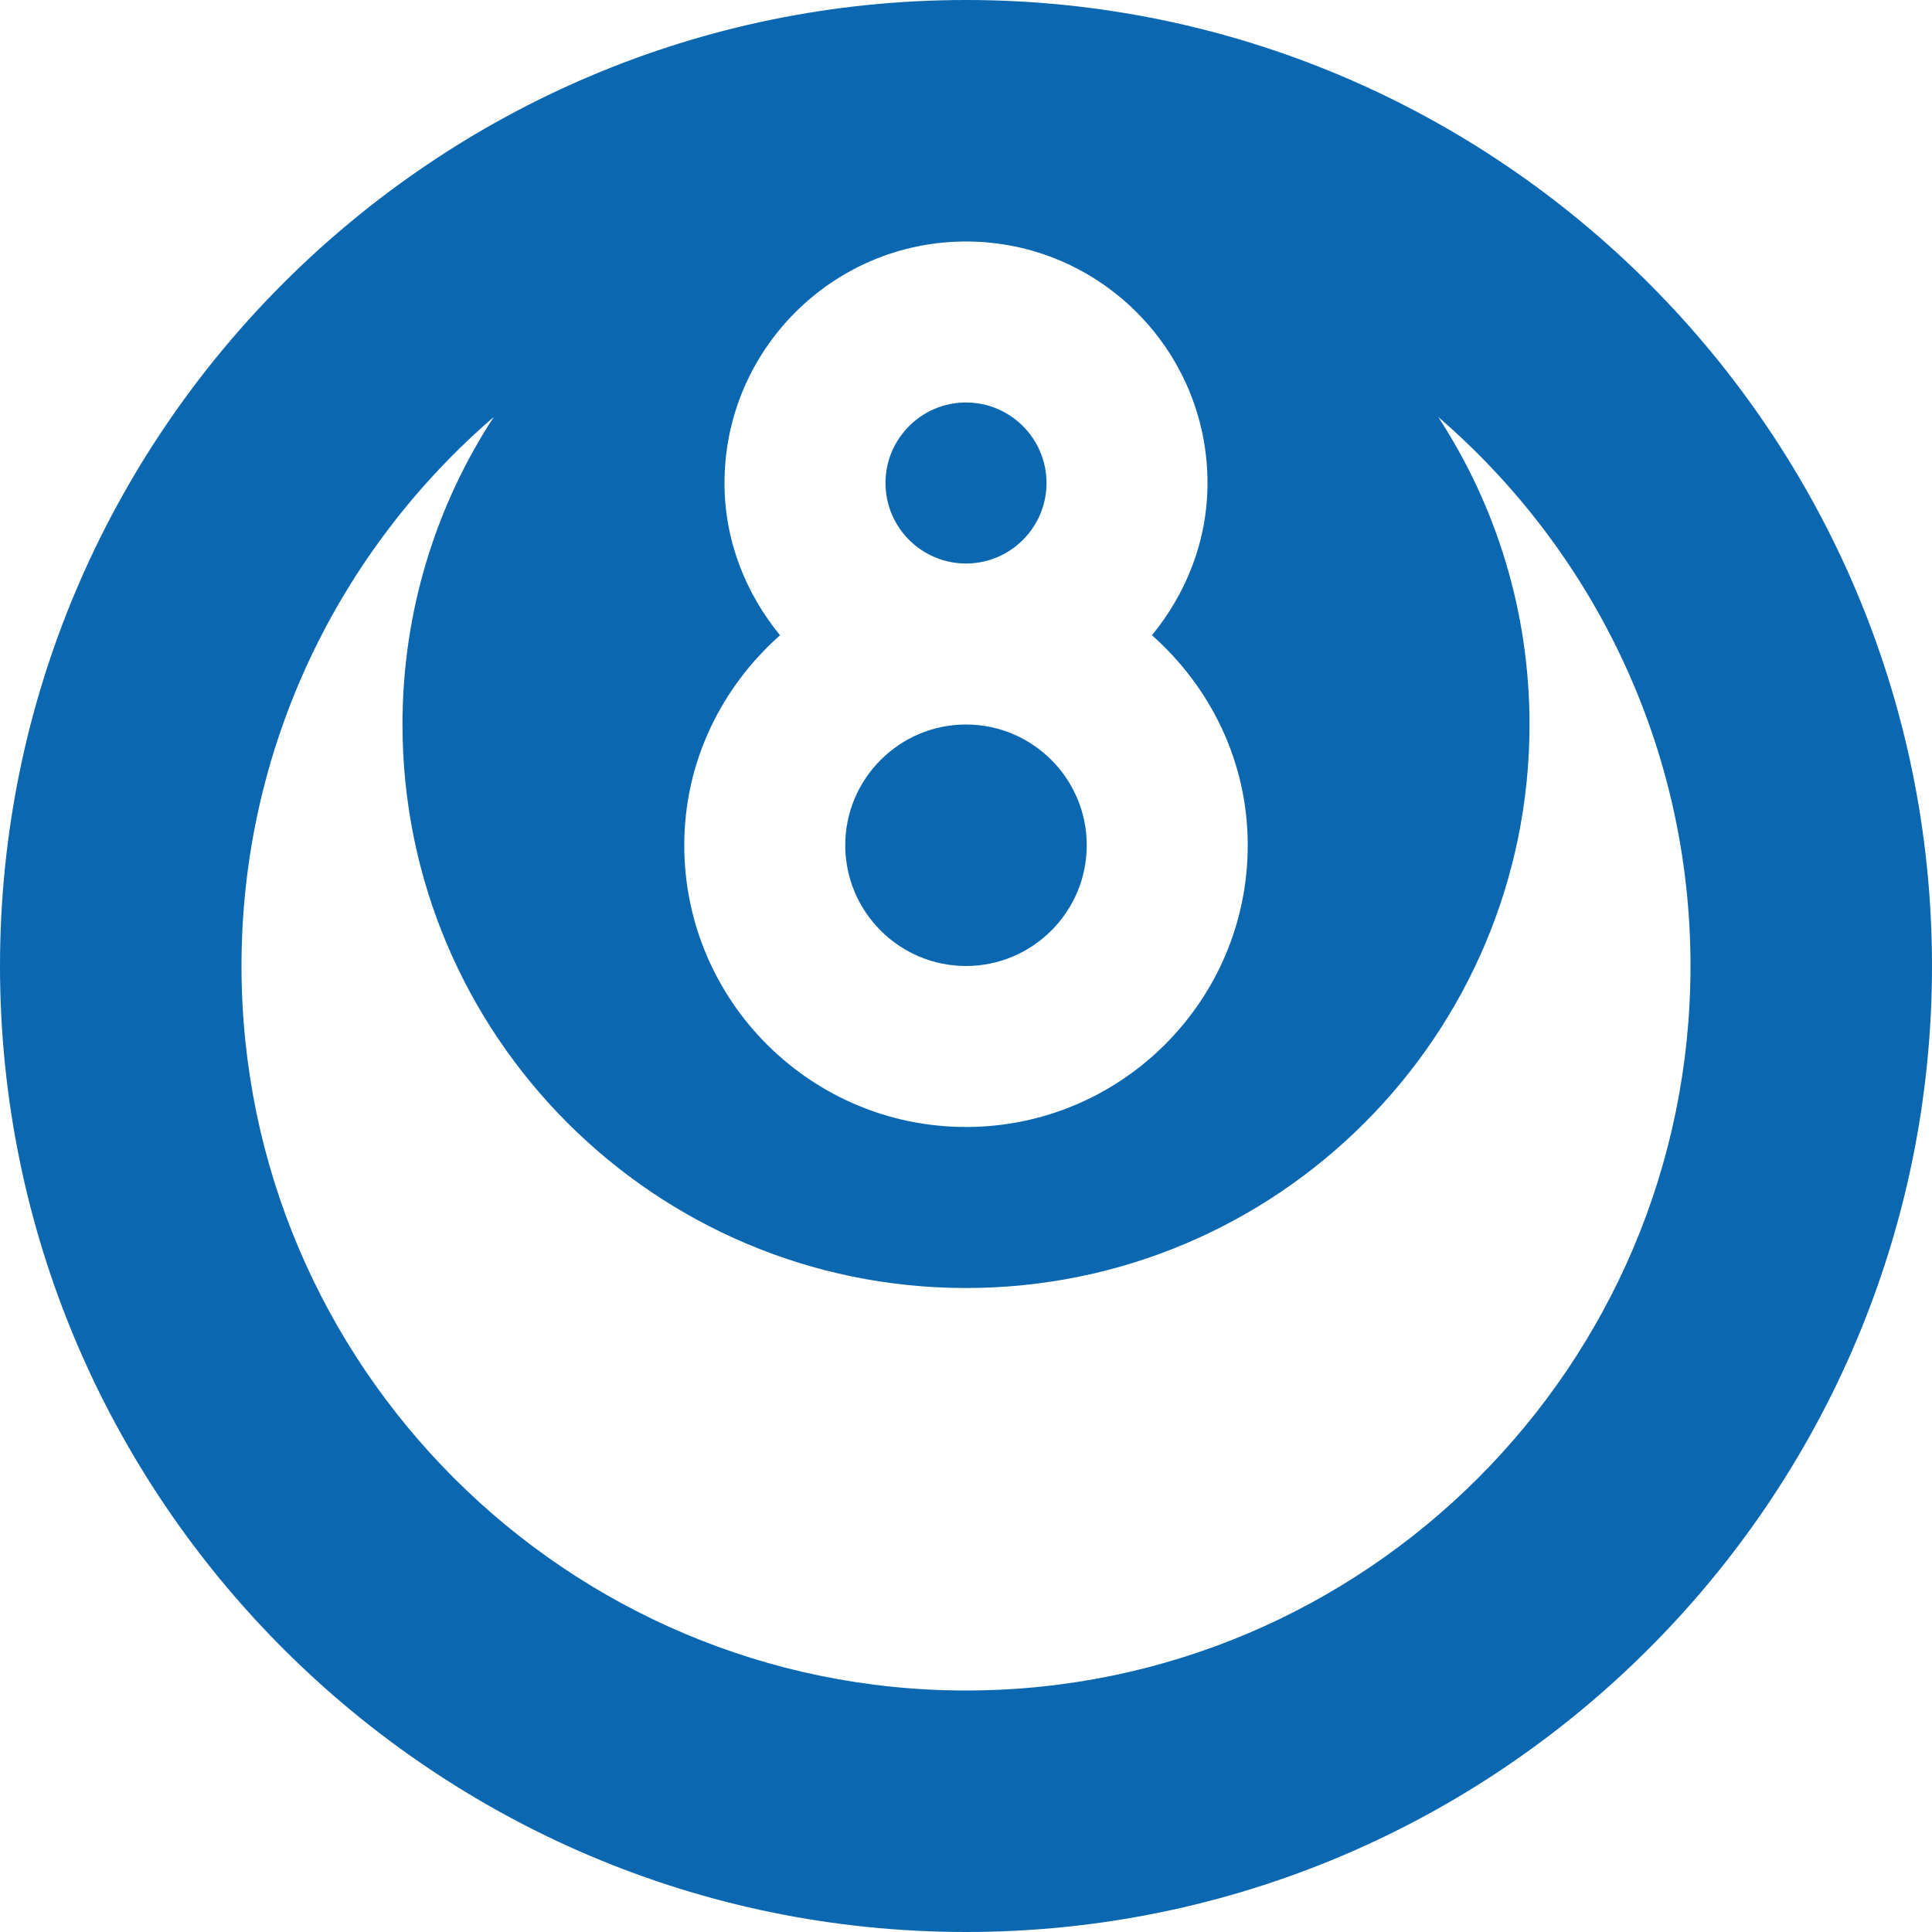 <svg width="40" height="40" viewBox="0 0 40 40" fill="none" xmlns="http://www.w3.org/2000/svg">
<path d="M20 0C8.972 0 0 8.972 0 20C0 31.028 8.972 40 20 40C31.028 40 40 31.028 40 20C40 8.972 31.028 0 20 0ZM25 10C25 11.2 24.557 12.288 23.85 13.152C25.057 14.222 25.833 15.765 25.833 17.5C25.833 20.717 23.217 23.333 20 23.333C16.783 23.333 14.167 20.717 14.167 17.5C14.167 15.765 14.943 14.222 16.15 13.152C15.442 12.288 15 11.2 15 10C15 7.243 17.243 5 20 5C22.757 5 25 7.243 25 10ZM20 35C11.73 35 5 28.272 5 20C5 15.46 7.027 11.387 10.223 8.633C9.028 10.463 8.333 12.65 8.333 15C8.333 21.443 13.557 26.667 20 26.667C26.443 26.667 31.667 21.443 31.667 15C31.667 12.652 30.972 10.465 29.777 8.633C32.972 11.387 35 15.46 35 20C35 28.272 28.27 35 20 35ZM18.333 10C18.333 9.08 19.082 8.333 20 8.333C20.918 8.333 21.667 9.08 21.667 10C21.667 10.92 20.918 11.667 20 11.667C19.082 11.667 18.333 10.92 18.333 10ZM17.5 17.5C17.5 16.122 18.622 15 20 15C21.378 15 22.5 16.122 22.5 17.5C22.5 18.878 21.378 20 20 20C18.622 20 17.5 18.878 17.5 17.5Z" fill="#0B68B0"/>
</svg>
